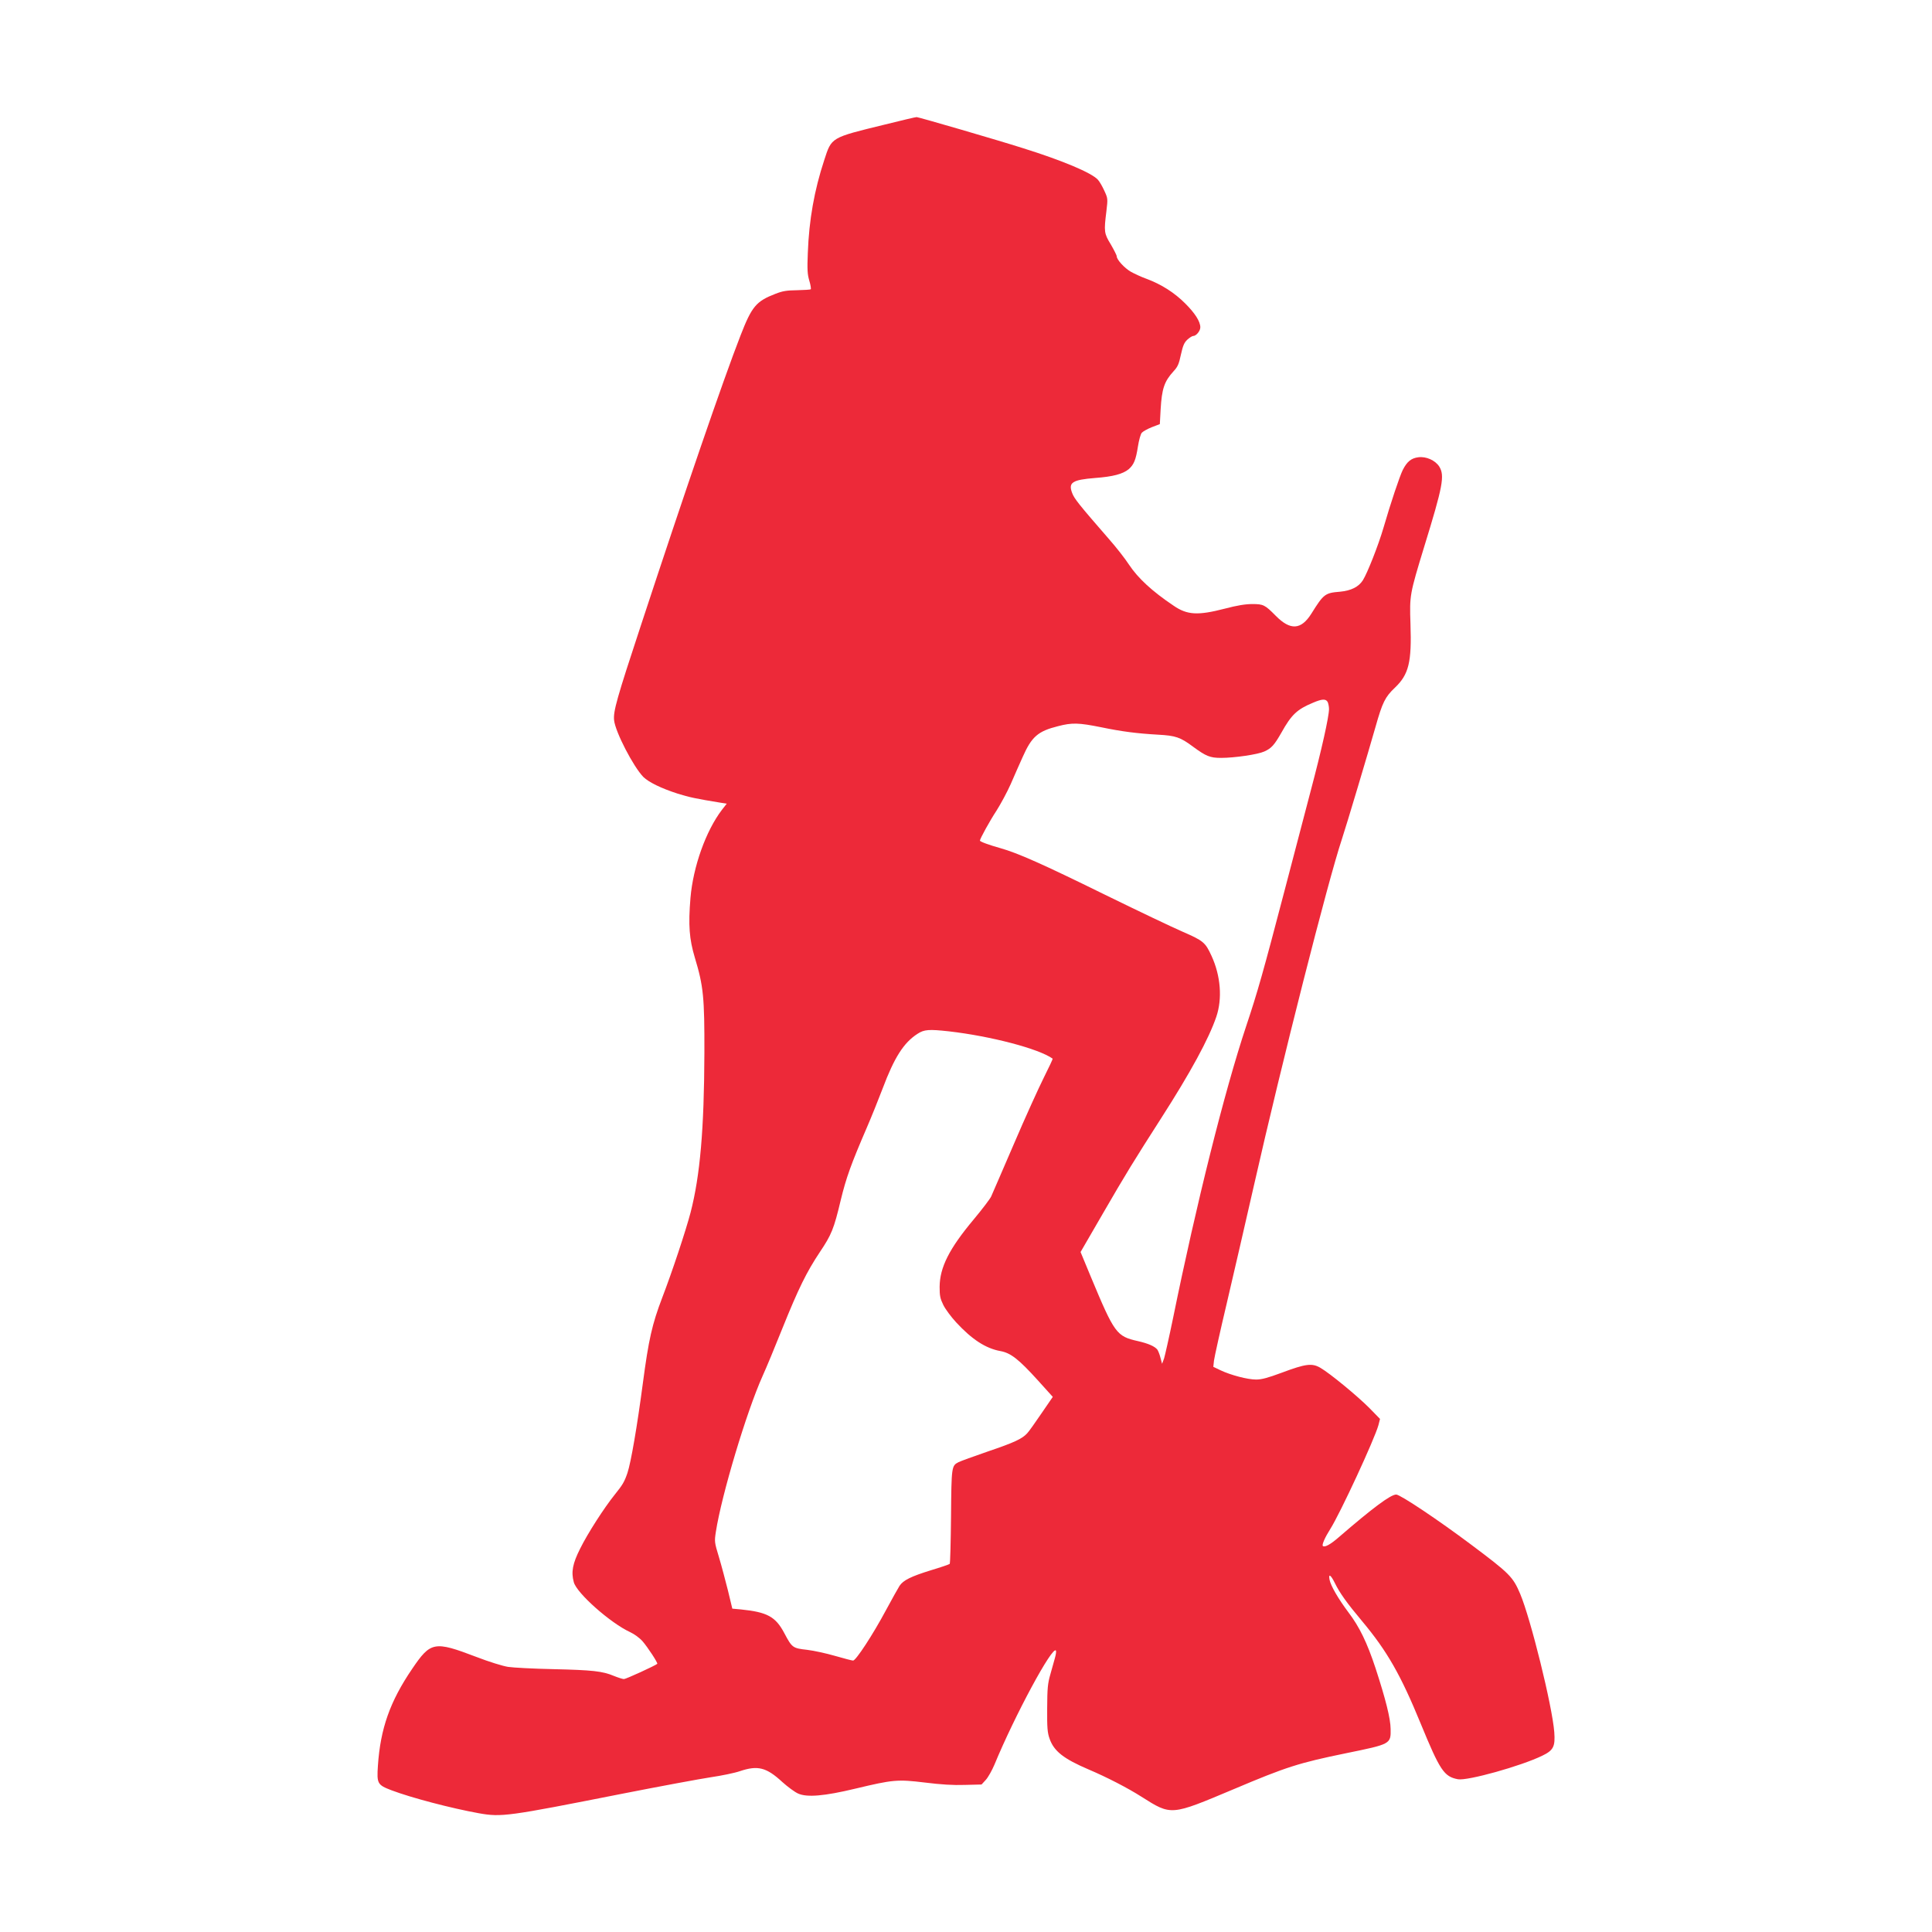 <?xml version="1.0" encoding="utf-8"?>
<!-- Generator: Adobe Illustrator 24.0.2, SVG Export Plug-In . SVG Version: 6.00 Build 0)  -->
<svg version="1.1" id="Capa_1" xmlns="http://www.w3.org/2000/svg" xmlns:xlink="http://www.w3.org/1999/xlink" x="0px" y="0px"
	 viewBox="0 0 512 512" style="enable-background:new 0 0 512 512;" xml:space="preserve">
<style type="text/css">
	.st0{fill:#ED2939;}
</style>
<g transform="translate(0,1280) scale(0.1,-0.1)">
	<path class="st0" d="M2343.7,12469.6c-142.5-34.8-139.6-33.1-159.3-93.6c-26.4-80.2-40.4-158.6-43.6-246.2
		c-1.8-43.6-1.1-56.6,3.9-73.5c3.5-11.3,4.9-21.5,3.9-22.9c-1.4-1.1-17.6-2.1-36.2-2.5c-27.8-0.4-38.3-2.1-57.3-9.5
		c-51-19.7-62.6-33.1-92.5-110.1c-46.4-118.9-147.7-414.3-263.8-767.5c-64.4-195.2-73.9-229-71.4-252.5
		c3.2-31,51.4-123.8,77.7-150.5c14.1-13.7,46.8-29.9,90.7-44c29.9-9.5,50.3-13.7,112.9-23.9l17.2-2.8l-12.7-16.2
		c-42.6-55.9-76.3-150.5-83.4-233.5c-6-72.8-3.2-108.7,11.6-158.3c22.9-75.6,25.7-105.5,25.3-253.2
		c-0.7-201.2-11.3-324.3-36.6-422.1c-12.7-48.5-49.2-158.3-74.9-225.1c-27.1-71-36.2-111.1-51.7-228.3
		c-14.8-111.8-31.3-208.9-40.8-237.1c-8.1-23.6-12.7-31.3-33.4-57c-27.8-34.5-71.8-102.7-91.8-143.2c-20-39.7-24.3-61.9-16.9-89
		c7.7-29.2,97.1-108.3,149.1-132.3c11.3-5.3,25-15.1,33.1-24.3c13.7-15.8,41.2-57.7,39-59.8c-4.9-4.6-83-40.4-88.3-40.4
		c-3.5,0-15.5,3.9-26.7,8.4c-30.2,12.7-57,15.5-160.7,17.9c-52.1,1.1-105.9,3.9-119.6,6s-50.6,13.4-84.1,26.4
		c-111.8,42.6-121,40.8-170.2-31.7c-58.7-86.2-84.1-158.3-90.7-256.4c-3.2-47.8-1.4-51,36.2-65.4c52.1-19.7,157.6-47.5,231.4-60.8
		c60.1-10.6,75.6-8.4,378.1,51.4c101.6,20,207.9,39.7,236.4,44c28.5,4.2,63.3,11.3,77.4,16.2c47.1,15.8,70,10.2,112.2-28.8
		c14.4-13,33.1-26.7,41.9-30.6c23.6-10.6,69.6-6.7,151.6,13c99.9,23.9,111.5,25,184.3,16.2c41.9-5.3,75.6-7.4,105.9-6.3l44.3,1.1
		l11.3,12.3c6.3,7,16.5,25.3,22.9,40.4c53.5,129.8,154.4,316.9,162.9,302.1c1.1-1.8,0-10.2-2.5-19s-8.1-28.5-12.3-44
		c-7-24.3-8.1-36.9-8.4-89.7c-0.4-51.7,0.7-64.7,6.3-80.5c11.6-33.4,37.3-53.5,104.1-82c46.4-19.7,102.7-48.5,139.6-72.1
		c79.5-50.3,77-50.3,244.1,20c140.3,59.4,172.7,69.6,297.6,95.3c118.9,24.3,119.2,24.3,118.5,64.4c-0.4,28.1-13,78.4-40.1,161.4
		c-22.2,67.2-42.6,109.4-71.8,147.7c-27.1,36.2-46.8,70.3-49.9,86.2c-3.5,17.6,3.2,13.4,14.1-8.8c12.7-26,32-53.1,72.5-101.3
		c66.1-79.1,102-142.1,154.8-270.8c51.4-124.9,61.9-140.7,98.8-147.7c25.3-4.6,166.7,34.8,223.3,62.3c29.9,14.4,34.8,24.3,32,62.6
		c-5.3,69.3-62.6,300.7-90.4,366.5c-19.3,45.4-27.8,53.8-130.1,130.5c-87.2,65.4-187.8,132.6-198.4,132.6
		c-14.8,0-62.3-35.5-151.6-112.6c-22.9-20-38-28.1-42.9-23.6c-2.8,3.2,5.6,22.5,19.7,44.7c26.7,42.2,117.5,238.5,127.7,275.4
		l4.2,16.5l-27.8,28.5c-31.7,32-105.2,92.5-130.1,106.9c-22.2,13-39,10.9-102-12.7c-38-14.1-53.8-18.3-68.6-18.3
		c-22.5,0-66.8,11.6-94.3,24.6l-19,9.1l1.8,16.5c1.1,9.1,16.2,77.4,33.8,151.6s49.9,216,72.5,314.4
		c73.2,323.2,195.9,805.8,232.8,916.3c11.6,34.8,70,230.4,89,297.2c18.3,64.7,25.3,79.1,51.4,103.8c36.9,35.2,44.7,67.5,41.2,169.2
		c-2.5,76-2.1,78.1,36.2,203.7c49.9,161.8,54.9,188.9,40.1,213.1c-10.6,16.5-34.8,27.4-55.6,24.6c-19-2.5-29.9-11.6-41.2-33.8
		c-8.1-16.5-31.7-86.5-51-153c-13.7-46.8-42.6-119.9-54.5-138.9c-11.3-17.9-31.3-27.8-60.8-30.6c-39.7-3.2-43.3-6-76-58.4
		c-27.1-42.9-55.6-44.7-94.3-5.3c-28.5,28.8-32.7,31-61.9,31c-18.3,0-40.1-3.5-73.5-12.3c-71-18.3-99.2-16.9-135.4,8.1
		c-56.6,38-93.9,72.5-117.8,108.3c-10.2,15.8-34.1,46.4-53.1,67.9c-80.2,92.2-92.2,107.3-97.8,122.4c-10.6,27.8,0.4,34.8,60.8,39.7
		c47.8,3.5,73.5,10.6,89,23.2c13.7,12,19,24.3,24.6,60.5c2.5,16.2,7,32.4,10.2,36.2c3.2,3.5,15.1,10.2,26.7,14.8l21.1,8.1l2.1,38.7
		c3.2,55.6,9.8,74.6,34.5,101.6c10.9,11.6,14.1,19.3,19.3,44c5.3,23.9,8.8,31.7,16.9,39.4c6,5.3,12.7,9.8,15.5,9.8
		c8.1,0,19,13.4,19,22.9c0,15.5-14.1,37.6-40.4,63.7c-28.5,28.5-63,50.3-101.6,64.7c-14.8,5.3-33.4,14.1-42.2,19
		c-16.9,9.8-37.3,32-37.3,40.8c0,2.8-7.4,17.2-15.8,31.7c-17.9,29.2-18.3,34.1-11.6,87.9c3.9,33.4,3.9,33.8-5.6,54.5
		c-5.3,11.6-13,25-17.2,29.2c-16.9,18.3-93.6,50.6-198.4,83.4c-66.1,21.1-277.9,82.7-281.7,82.3
		C2427.4,12490,2389.1,12480.9,2343.7,12469.6z M3518.5,10939.6c1.8-3.9,3.5-12.3,3.5-18.6c0-20-19.3-106.9-49.2-219.5
		c-15.8-59.8-46.4-177.6-68.6-261.7c-56.3-214.9-71.4-268.7-101.6-358.8c-57.7-173.4-132.3-471.7-193.8-773.8
		c-10.6-51.4-21.5-99.5-23.9-107.3l-5.3-14.1l-4.2,15.8c-2.1,8.8-6,18.3-8.1,21.5c-6.7,8.8-23.9,16.5-52.1,22.9
		c-56.3,12.7-61.6,19.7-124.5,170.6l-27.1,65.4l58.7,101.3c61.2,105.9,83.4,141.7,154.8,253.2c78.1,121.7,126.6,211,146.3,269.1
		c16.2,47.8,11.6,108.3-12.7,161.1c-16.5,35.9-21.5,40.1-76.3,64c-27.8,12-120.6,56.3-206.8,98.5
		c-165.3,81.3-231.1,110.4-276.5,123.1c-29.9,8.4-54.2,17.2-54.2,20c0,4.9,26.4,52.8,44,79.5c10.9,17.2,28.1,48.9,37.6,70.3
		c9.5,21.8,23.6,54.2,31.7,71.8c23.9,53.8,40.1,68.2,93.6,81.6c37.6,9.8,54.9,9.1,114.3-2.8c55.9-11.6,95.3-16.5,150.9-19.7
		c46.4-2.5,59.1-6.7,92.9-32c34.5-25.3,45-29.5,74.2-29.5c35.5,0,97.4,9.1,114.3,16.9c19,8.4,26.7,17.2,45.4,49.9
		c26.7,47.8,41.5,61.9,84.1,79.5C3503.7,10948,3513.5,10948.4,3518.5,10939.6z M2514.3,10066.9c111.1-12.7,238.8-46.1,275.4-72.5
		c0.7-0.4-9.8-22.9-23.2-49.6s-49.6-106.2-79.8-176.9c-30.6-70.7-57.3-133-60.1-138.9c-2.5-5.6-23.2-33.1-46.1-60.5
		c-65.1-77.7-90-127.3-90.4-178.7c0-23.9,1.4-31,9.8-48.2c5.6-11.3,20.8-31.7,34.1-46.1c41.5-45,78.1-68.9,117.1-76
		c27.4-4.9,48.5-21.5,99.2-77.4l39.7-44l-30.2-44c-16.5-24.3-33.4-48.2-37.6-52.4c-13.4-14.8-34.5-24.6-104.1-48.2
		c-37.6-13-72.8-25.7-78.1-28.5c-18.3-9.5-18.6-11.6-19.7-143.9c-0.7-67.5-2.1-124.2-3.5-125.6c-1.4-1.4-23.9-9.1-49.9-16.9
		c-52.4-16.2-73.2-26.4-83-41.2c-3.5-5.3-19.7-34.5-35.9-64.4c-34.8-65.1-79.8-133.7-87.2-133.7c-2.8,0-24.3,5.6-47.5,12.3
		s-56.6,14.1-74.6,16.2c-38,4.2-39.7,5.6-60.1,44c-23.2,44-45.4,55.9-115,63l-22.9,2.1l-11.6,48.2c-6.7,26.4-17.2,66.5-23.9,88.6
		c-12,39.4-12,41.2-8.1,66.8c15.1,97.8,81.6,319,123.8,412.9c9.8,21.5,33.4,78.4,52.8,127c42.2,104.8,63.7,148.4,98.8,201.2
		c31,46.1,37.3,61.2,55.6,138.2c14.4,59.4,27.4,95.3,68.2,189.9c13,29.9,32,77.4,42.6,105.2c31.3,83.4,56.3,122,92.5,145.3
		C2449.2,10071.9,2461.9,10072.6,2514.3,10066.9z"/>
</g>
</svg>
